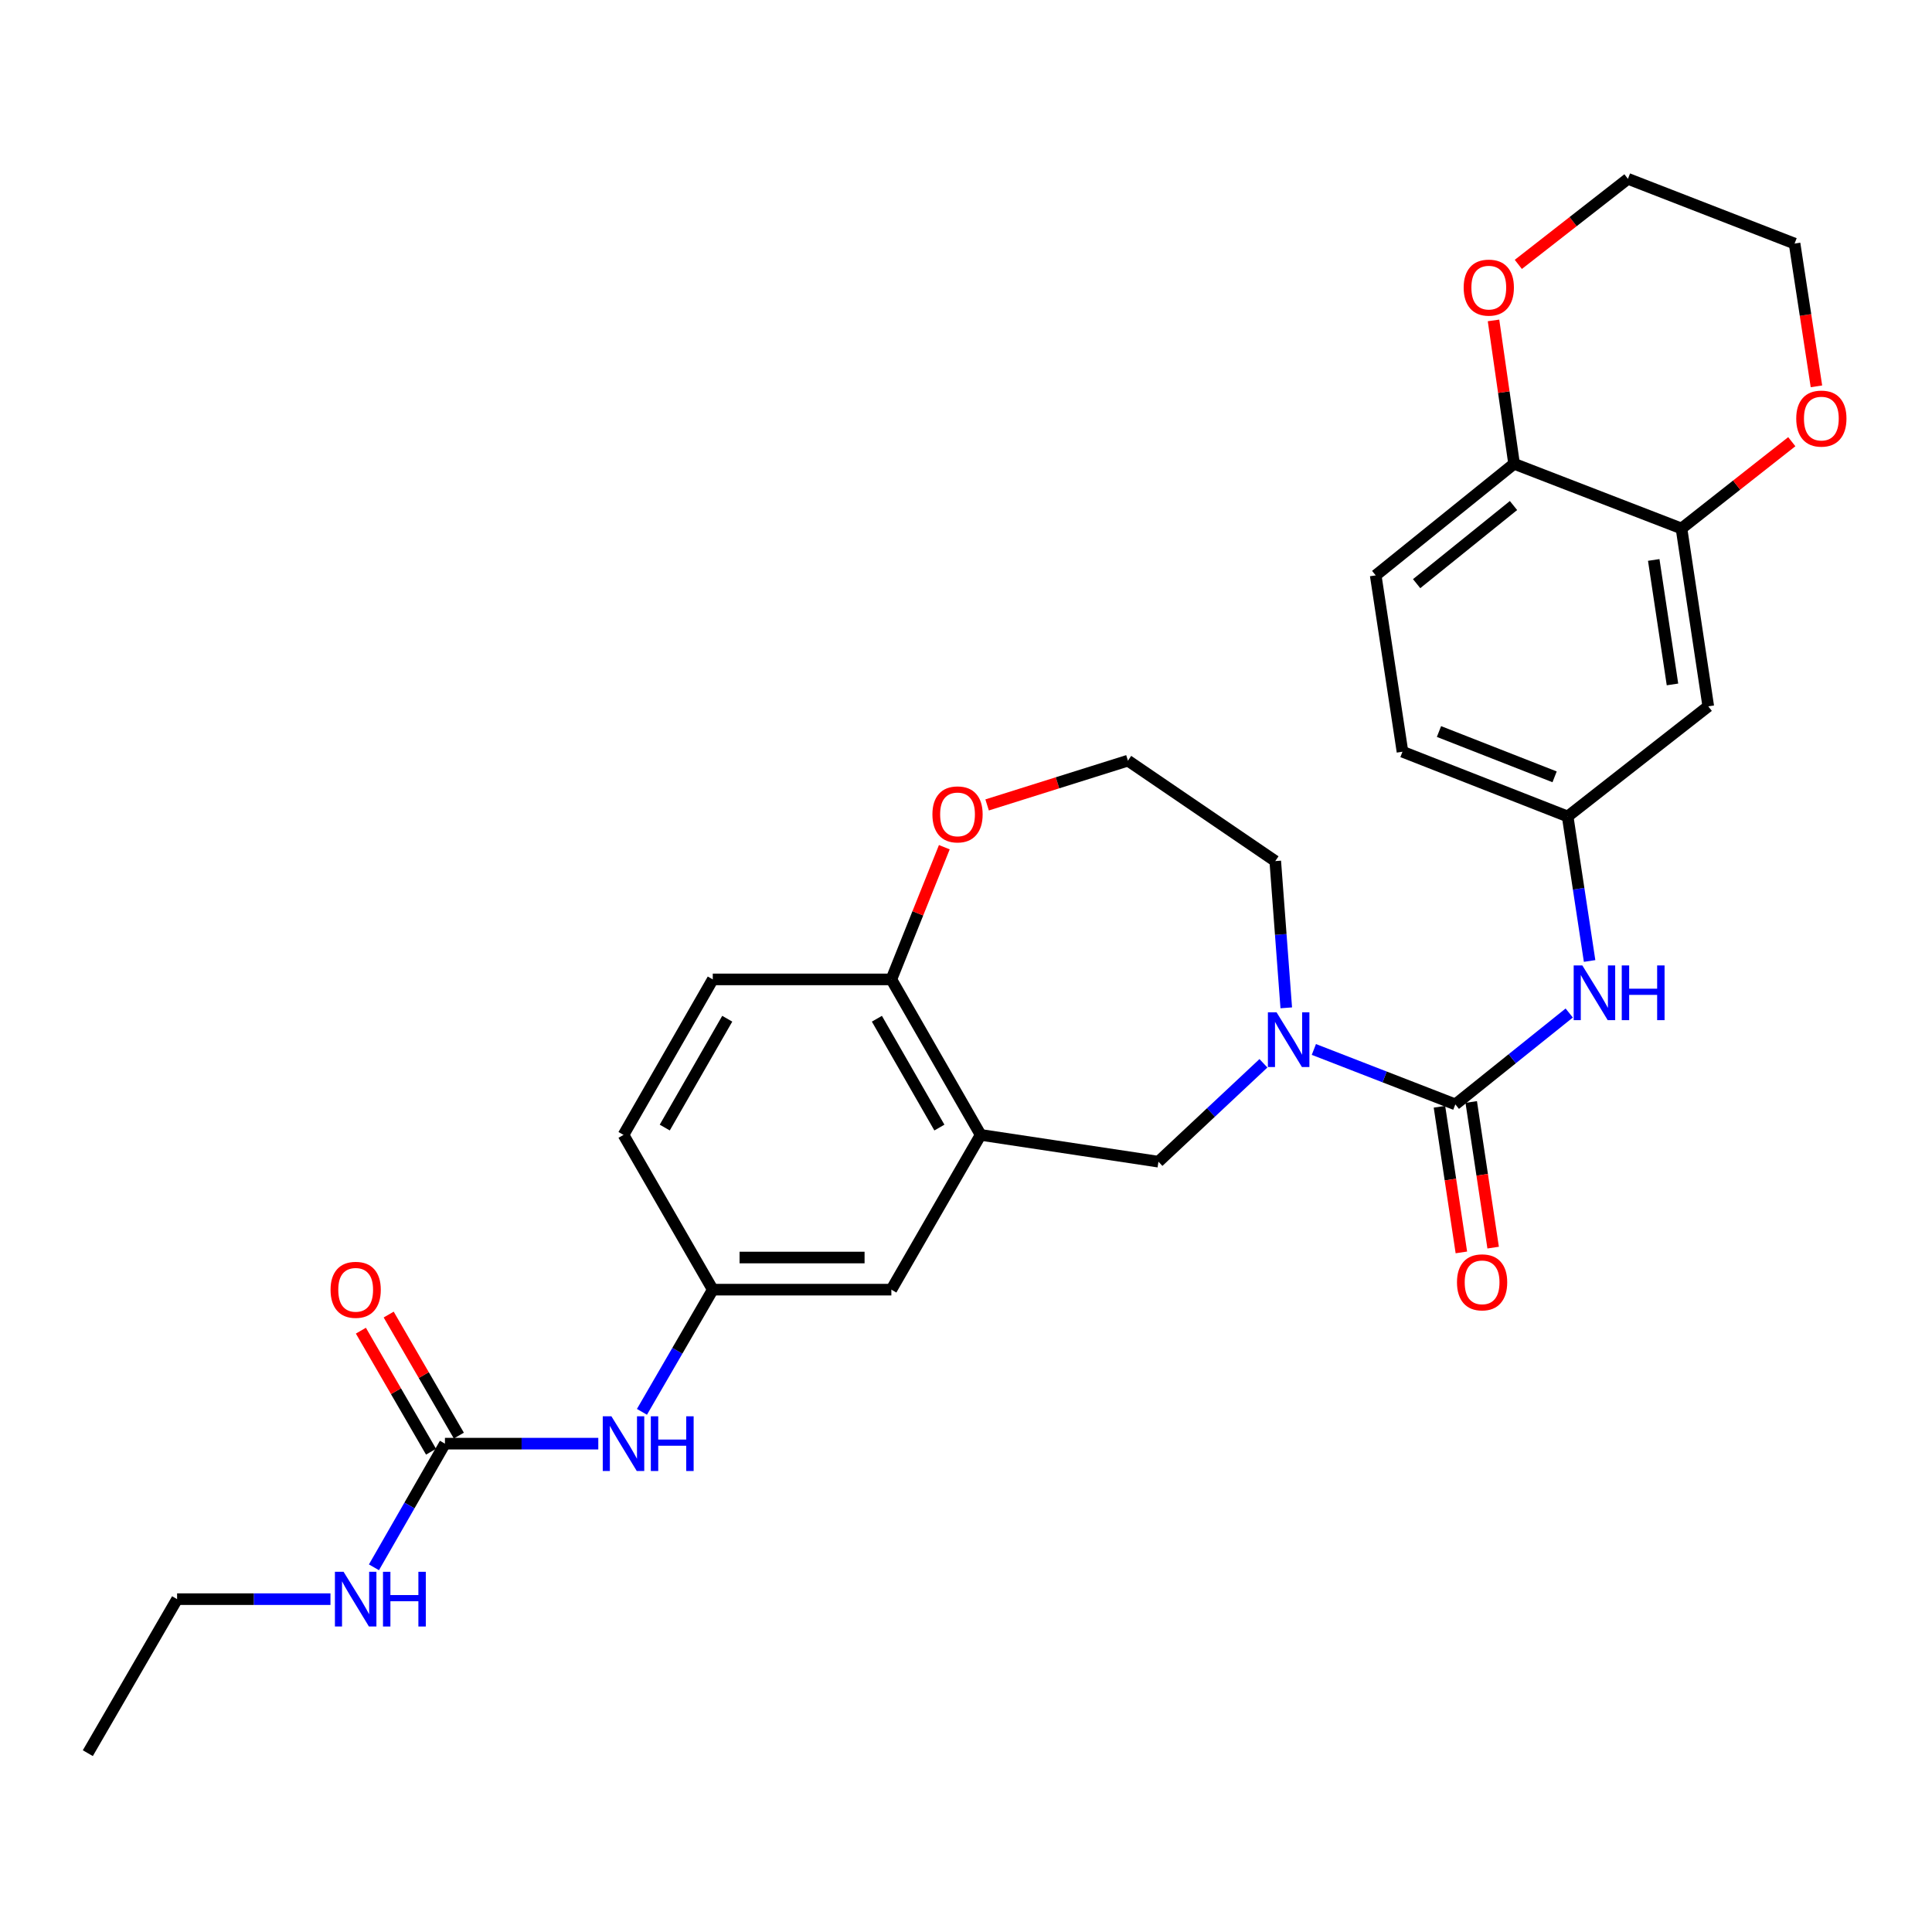 <?xml version='1.0' encoding='iso-8859-1'?>
<svg version='1.1' baseProfile='full'
              xmlns='http://www.w3.org/2000/svg'
                      xmlns:rdkit='http://www.rdkit.org/xml'
                      xmlns:xlink='http://www.w3.org/1999/xlink'
                  xml:space='preserve'
width='1000px' height='1000px' viewBox='0 0 1000 1000'>
<!-- END OF HEADER -->
<rect style='opacity:1.0;fill:#FFFFFF;stroke:none' width='1000' height='1000' x='0' y='0'> </rect>
<path class='bond-0' d='M 753.281,571.625 L 716.668,557.412' style='fill:none;fill-rule:evenodd;stroke:#000000;stroke-width:6px;stroke-linecap:butt;stroke-linejoin:miter;stroke-opacity:1' />
<path class='bond-0' d='M 716.668,557.412 L 680.055,543.199' style='fill:none;fill-rule:evenodd;stroke:#0000FF;stroke-width:6px;stroke-linecap:butt;stroke-linejoin:miter;stroke-opacity:1' />
<path class='bond-3' d='M 753.281,571.625 L 782.754,547.981' style='fill:none;fill-rule:evenodd;stroke:#000000;stroke-width:6px;stroke-linecap:butt;stroke-linejoin:miter;stroke-opacity:1' />
<path class='bond-3' d='M 782.754,547.981 L 812.228,524.336' style='fill:none;fill-rule:evenodd;stroke:#0000FF;stroke-width:6px;stroke-linecap:butt;stroke-linejoin:miter;stroke-opacity:1' />
<path class='bond-12' d='M 745.058,572.863 L 750.73,610.553' style='fill:none;fill-rule:evenodd;stroke:#000000;stroke-width:6px;stroke-linecap:butt;stroke-linejoin:miter;stroke-opacity:1' />
<path class='bond-12' d='M 750.73,610.553 L 756.403,648.243' style='fill:none;fill-rule:evenodd;stroke:#FF0000;stroke-width:6px;stroke-linecap:butt;stroke-linejoin:miter;stroke-opacity:1' />
<path class='bond-12' d='M 761.504,570.388 L 767.176,608.078' style='fill:none;fill-rule:evenodd;stroke:#000000;stroke-width:6px;stroke-linecap:butt;stroke-linejoin:miter;stroke-opacity:1' />
<path class='bond-12' d='M 767.176,608.078 L 772.849,645.767' style='fill:none;fill-rule:evenodd;stroke:#FF0000;stroke-width:6px;stroke-linecap:butt;stroke-linejoin:miter;stroke-opacity:1' />
<path class='bond-4' d='M 653.953,550.36 L 626.78,575.822' style='fill:none;fill-rule:evenodd;stroke:#0000FF;stroke-width:6px;stroke-linecap:butt;stroke-linejoin:miter;stroke-opacity:1' />
<path class='bond-4' d='M 626.78,575.822 L 599.608,601.284' style='fill:none;fill-rule:evenodd;stroke:#000000;stroke-width:6px;stroke-linecap:butt;stroke-linejoin:miter;stroke-opacity:1' />
<path class='bond-23' d='M 665.766,521.654 L 662.919,483.677' style='fill:none;fill-rule:evenodd;stroke:#0000FF;stroke-width:6px;stroke-linecap:butt;stroke-linejoin:miter;stroke-opacity:1' />
<path class='bond-23' d='M 662.919,483.677 L 660.072,445.699' style='fill:none;fill-rule:evenodd;stroke:#000000;stroke-width:6px;stroke-linecap:butt;stroke-linejoin:miter;stroke-opacity:1' />
<path class='bond-1' d='M 507.582,587.416 L 599.608,601.284' style='fill:none;fill-rule:evenodd;stroke:#000000;stroke-width:6px;stroke-linecap:butt;stroke-linejoin:miter;stroke-opacity:1' />
<path class='bond-7' d='M 507.582,587.416 L 461.365,506.939' style='fill:none;fill-rule:evenodd;stroke:#000000;stroke-width:6px;stroke-linecap:butt;stroke-linejoin:miter;stroke-opacity:1' />
<path class='bond-7' d='M 486.227,583.627 L 453.876,527.293' style='fill:none;fill-rule:evenodd;stroke:#000000;stroke-width:6px;stroke-linecap:butt;stroke-linejoin:miter;stroke-opacity:1' />
<path class='bond-11' d='M 507.582,587.416 L 461.365,667.523' style='fill:none;fill-rule:evenodd;stroke:#000000;stroke-width:6px;stroke-linecap:butt;stroke-linejoin:miter;stroke-opacity:1' />
<path class='bond-2' d='M 230.302,747.233 L 269.988,747.233' style='fill:none;fill-rule:evenodd;stroke:#000000;stroke-width:6px;stroke-linecap:butt;stroke-linejoin:miter;stroke-opacity:1' />
<path class='bond-2' d='M 269.988,747.233 L 309.675,747.233' style='fill:none;fill-rule:evenodd;stroke:#0000FF;stroke-width:6px;stroke-linecap:butt;stroke-linejoin:miter;stroke-opacity:1' />
<path class='bond-16' d='M 237.496,743.062 L 219.338,711.739' style='fill:none;fill-rule:evenodd;stroke:#000000;stroke-width:6px;stroke-linecap:butt;stroke-linejoin:miter;stroke-opacity:1' />
<path class='bond-16' d='M 219.338,711.739 L 201.18,680.416' style='fill:none;fill-rule:evenodd;stroke:#FF0000;stroke-width:6px;stroke-linecap:butt;stroke-linejoin:miter;stroke-opacity:1' />
<path class='bond-16' d='M 223.107,751.403 L 204.95,720.08' style='fill:none;fill-rule:evenodd;stroke:#000000;stroke-width:6px;stroke-linecap:butt;stroke-linejoin:miter;stroke-opacity:1' />
<path class='bond-16' d='M 204.95,720.08 L 186.792,688.757' style='fill:none;fill-rule:evenodd;stroke:#FF0000;stroke-width:6px;stroke-linecap:butt;stroke-linejoin:miter;stroke-opacity:1' />
<path class='bond-18' d='M 230.302,747.233 L 211.929,779.236' style='fill:none;fill-rule:evenodd;stroke:#000000;stroke-width:6px;stroke-linecap:butt;stroke-linejoin:miter;stroke-opacity:1' />
<path class='bond-18' d='M 211.929,779.236 L 193.556,811.239' style='fill:none;fill-rule:evenodd;stroke:#0000FF;stroke-width:6px;stroke-linecap:butt;stroke-linejoin:miter;stroke-opacity:1' />
<path class='bond-10' d='M 822.775,497.401 L 817.096,460' style='fill:none;fill-rule:evenodd;stroke:#0000FF;stroke-width:6px;stroke-linecap:butt;stroke-linejoin:miter;stroke-opacity:1' />
<path class='bond-10' d='M 817.096,460 L 811.416,422.6' style='fill:none;fill-rule:evenodd;stroke:#000000;stroke-width:6px;stroke-linecap:butt;stroke-linejoin:miter;stroke-opacity:1' />
<path class='bond-5' d='M 870.337,273.547 L 884.196,365.592' style='fill:none;fill-rule:evenodd;stroke:#000000;stroke-width:6px;stroke-linecap:butt;stroke-linejoin:miter;stroke-opacity:1' />
<path class='bond-5' d='M 855.97,289.83 L 865.672,354.261' style='fill:none;fill-rule:evenodd;stroke:#000000;stroke-width:6px;stroke-linecap:butt;stroke-linejoin:miter;stroke-opacity:1' />
<path class='bond-15' d='M 870.337,273.547 L 898.882,251.083' style='fill:none;fill-rule:evenodd;stroke:#000000;stroke-width:6px;stroke-linecap:butt;stroke-linejoin:miter;stroke-opacity:1' />
<path class='bond-15' d='M 898.882,251.083 L 927.426,228.619' style='fill:none;fill-rule:evenodd;stroke:#FF0000;stroke-width:6px;stroke-linecap:butt;stroke-linejoin:miter;stroke-opacity:1' />
<path class='bond-30' d='M 870.337,273.547 L 783.688,240.053' style='fill:none;fill-rule:evenodd;stroke:#000000;stroke-width:6px;stroke-linecap:butt;stroke-linejoin:miter;stroke-opacity:1' />
<path class='bond-6' d='M 884.196,365.592 L 811.416,422.6' style='fill:none;fill-rule:evenodd;stroke:#000000;stroke-width:6px;stroke-linecap:butt;stroke-linejoin:miter;stroke-opacity:1' />
<path class='bond-19' d='M 461.365,506.939 L 368.932,506.939' style='fill:none;fill-rule:evenodd;stroke:#000000;stroke-width:6px;stroke-linecap:butt;stroke-linejoin:miter;stroke-opacity:1' />
<path class='bond-29' d='M 461.365,506.939 L 475.073,472.723' style='fill:none;fill-rule:evenodd;stroke:#000000;stroke-width:6px;stroke-linecap:butt;stroke-linejoin:miter;stroke-opacity:1' />
<path class='bond-29' d='M 475.073,472.723 L 488.781,438.508' style='fill:none;fill-rule:evenodd;stroke:#FF0000;stroke-width:6px;stroke-linecap:butt;stroke-linejoin:miter;stroke-opacity:1' />
<path class='bond-8' d='M 332.269,730.769 L 350.601,699.146' style='fill:none;fill-rule:evenodd;stroke:#0000FF;stroke-width:6px;stroke-linecap:butt;stroke-linejoin:miter;stroke-opacity:1' />
<path class='bond-8' d='M 350.601,699.146 L 368.932,667.523' style='fill:none;fill-rule:evenodd;stroke:#000000;stroke-width:6px;stroke-linecap:butt;stroke-linejoin:miter;stroke-opacity:1' />
<path class='bond-9' d='M 783.688,240.053 L 712.063,297.819' style='fill:none;fill-rule:evenodd;stroke:#000000;stroke-width:6px;stroke-linecap:butt;stroke-linejoin:miter;stroke-opacity:1' />
<path class='bond-9' d='M 783.385,261.664 L 733.247,302.1' style='fill:none;fill-rule:evenodd;stroke:#000000;stroke-width:6px;stroke-linecap:butt;stroke-linejoin:miter;stroke-opacity:1' />
<path class='bond-17' d='M 783.688,240.053 L 778.366,202.952' style='fill:none;fill-rule:evenodd;stroke:#000000;stroke-width:6px;stroke-linecap:butt;stroke-linejoin:miter;stroke-opacity:1' />
<path class='bond-17' d='M 778.366,202.952 L 773.044,165.85' style='fill:none;fill-rule:evenodd;stroke:#FF0000;stroke-width:6px;stroke-linecap:butt;stroke-linejoin:miter;stroke-opacity:1' />
<path class='bond-21' d='M 811.416,422.6 L 725.922,389.097' style='fill:none;fill-rule:evenodd;stroke:#000000;stroke-width:6px;stroke-linecap:butt;stroke-linejoin:miter;stroke-opacity:1' />
<path class='bond-21' d='M 804.66,402.09 L 744.814,378.638' style='fill:none;fill-rule:evenodd;stroke:#000000;stroke-width:6px;stroke-linecap:butt;stroke-linejoin:miter;stroke-opacity:1' />
<path class='bond-13' d='M 461.365,667.523 L 368.932,667.523' style='fill:none;fill-rule:evenodd;stroke:#000000;stroke-width:6px;stroke-linecap:butt;stroke-linejoin:miter;stroke-opacity:1' />
<path class='bond-13' d='M 447.5,650.892 L 382.797,650.892' style='fill:none;fill-rule:evenodd;stroke:#000000;stroke-width:6px;stroke-linecap:butt;stroke-linejoin:miter;stroke-opacity:1' />
<path class='bond-22' d='M 368.932,667.523 L 322.725,587.416' style='fill:none;fill-rule:evenodd;stroke:#000000;stroke-width:6px;stroke-linecap:butt;stroke-linejoin:miter;stroke-opacity:1' />
<path class='bond-14' d='M 510.928,416.632 L 547.373,405.174' style='fill:none;fill-rule:evenodd;stroke:#FF0000;stroke-width:6px;stroke-linecap:butt;stroke-linejoin:miter;stroke-opacity:1' />
<path class='bond-14' d='M 547.373,405.174 L 583.818,393.717' style='fill:none;fill-rule:evenodd;stroke:#000000;stroke-width:6px;stroke-linecap:butt;stroke-linejoin:miter;stroke-opacity:1' />
<path class='bond-25' d='M 940.186,199.967 L 934.528,163.02' style='fill:none;fill-rule:evenodd;stroke:#FF0000;stroke-width:6px;stroke-linecap:butt;stroke-linejoin:miter;stroke-opacity:1' />
<path class='bond-25' d='M 934.528,163.02 L 928.87,126.074' style='fill:none;fill-rule:evenodd;stroke:#000000;stroke-width:6px;stroke-linecap:butt;stroke-linejoin:miter;stroke-opacity:1' />
<path class='bond-26' d='M 785.88,136.854 L 814.249,114.708' style='fill:none;fill-rule:evenodd;stroke:#FF0000;stroke-width:6px;stroke-linecap:butt;stroke-linejoin:miter;stroke-opacity:1' />
<path class='bond-26' d='M 814.249,114.708 L 842.618,92.562' style='fill:none;fill-rule:evenodd;stroke:#000000;stroke-width:6px;stroke-linecap:butt;stroke-linejoin:miter;stroke-opacity:1' />
<path class='bond-27' d='M 171.044,827.719 L 131.353,827.719' style='fill:none;fill-rule:evenodd;stroke:#0000FF;stroke-width:6px;stroke-linecap:butt;stroke-linejoin:miter;stroke-opacity:1' />
<path class='bond-27' d='M 131.353,827.719 L 91.662,827.719' style='fill:none;fill-rule:evenodd;stroke:#000000;stroke-width:6px;stroke-linecap:butt;stroke-linejoin:miter;stroke-opacity:1' />
<path class='bond-31' d='M 368.932,506.939 L 322.725,587.416' style='fill:none;fill-rule:evenodd;stroke:#000000;stroke-width:6px;stroke-linecap:butt;stroke-linejoin:miter;stroke-opacity:1' />
<path class='bond-31' d='M 376.424,527.292 L 344.079,583.625' style='fill:none;fill-rule:evenodd;stroke:#000000;stroke-width:6px;stroke-linecap:butt;stroke-linejoin:miter;stroke-opacity:1' />
<path class='bond-20' d='M 712.063,297.819 L 725.922,389.097' style='fill:none;fill-rule:evenodd;stroke:#000000;stroke-width:6px;stroke-linecap:butt;stroke-linejoin:miter;stroke-opacity:1' />
<path class='bond-24' d='M 660.072,445.699 L 583.818,393.717' style='fill:none;fill-rule:evenodd;stroke:#000000;stroke-width:6px;stroke-linecap:butt;stroke-linejoin:miter;stroke-opacity:1' />
<path class='bond-32' d='M 928.87,126.074 L 842.618,92.562' style='fill:none;fill-rule:evenodd;stroke:#000000;stroke-width:6px;stroke-linecap:butt;stroke-linejoin:miter;stroke-opacity:1' />
<path class='bond-28' d='M 91.662,827.719 L 45.455,907.438' style='fill:none;fill-rule:evenodd;stroke:#000000;stroke-width:6px;stroke-linecap:butt;stroke-linejoin:miter;stroke-opacity:1' />
<path  class='atom-1' d='M 660.742 523.972
L 670.022 538.972
Q 670.942 540.452, 672.422 543.132
Q 673.902 545.812, 673.982 545.972
L 673.982 523.972
L 677.742 523.972
L 677.742 552.292
L 673.862 552.292
L 663.902 535.892
Q 662.742 533.972, 661.502 531.772
Q 660.302 529.572, 659.942 528.892
L 659.942 552.292
L 656.262 552.292
L 656.262 523.972
L 660.742 523.972
' fill='#0000FF'/>
<path  class='atom-4' d='M 819.016 499.709
L 828.296 514.709
Q 829.216 516.189, 830.696 518.869
Q 832.176 521.549, 832.256 521.709
L 832.256 499.709
L 836.016 499.709
L 836.016 528.029
L 832.136 528.029
L 822.176 511.629
Q 821.016 509.709, 819.776 507.509
Q 818.576 505.309, 818.216 504.629
L 818.216 528.029
L 814.536 528.029
L 814.536 499.709
L 819.016 499.709
' fill='#0000FF'/>
<path  class='atom-4' d='M 839.416 499.709
L 843.256 499.709
L 843.256 511.749
L 857.736 511.749
L 857.736 499.709
L 861.576 499.709
L 861.576 528.029
L 857.736 528.029
L 857.736 514.949
L 843.256 514.949
L 843.256 528.029
L 839.416 528.029
L 839.416 499.709
' fill='#0000FF'/>
<path  class='atom-9' d='M 316.465 733.073
L 325.745 748.073
Q 326.665 749.553, 328.145 752.233
Q 329.625 754.913, 329.705 755.073
L 329.705 733.073
L 333.465 733.073
L 333.465 761.393
L 329.585 761.393
L 319.625 744.993
Q 318.465 743.073, 317.225 740.873
Q 316.025 738.673, 315.665 737.993
L 315.665 761.393
L 311.985 761.393
L 311.985 733.073
L 316.465 733.073
' fill='#0000FF'/>
<path  class='atom-9' d='M 336.865 733.073
L 340.705 733.073
L 340.705 745.113
L 355.185 745.113
L 355.185 733.073
L 359.025 733.073
L 359.025 761.393
L 355.185 761.393
L 355.185 748.313
L 340.705 748.313
L 340.705 761.393
L 336.865 761.393
L 336.865 733.073
' fill='#0000FF'/>
<path  class='atom-13' d='M 754.131 663.732
Q 754.131 656.932, 757.491 653.132
Q 760.851 649.332, 767.131 649.332
Q 773.411 649.332, 776.771 653.132
Q 780.131 656.932, 780.131 663.732
Q 780.131 670.612, 776.731 674.532
Q 773.331 678.412, 767.131 678.412
Q 760.891 678.412, 757.491 674.532
Q 754.131 670.652, 754.131 663.732
M 767.131 675.212
Q 771.451 675.212, 773.771 672.332
Q 776.131 669.412, 776.131 663.732
Q 776.131 658.172, 773.771 655.372
Q 771.451 652.532, 767.131 652.532
Q 762.811 652.532, 760.451 655.332
Q 758.131 658.132, 758.131 663.732
Q 758.131 669.452, 760.451 672.332
Q 762.811 675.212, 767.131 675.212
' fill='#FF0000'/>
<path  class='atom-15' d='M 482.616 421.525
Q 482.616 414.725, 485.976 410.925
Q 489.336 407.125, 495.616 407.125
Q 501.896 407.125, 505.256 410.925
Q 508.616 414.725, 508.616 421.525
Q 508.616 428.405, 505.216 432.325
Q 501.816 436.205, 495.616 436.205
Q 489.376 436.205, 485.976 432.325
Q 482.616 428.445, 482.616 421.525
M 495.616 433.005
Q 499.936 433.005, 502.256 430.125
Q 504.616 427.205, 504.616 421.525
Q 504.616 415.965, 502.256 413.165
Q 499.936 410.325, 495.616 410.325
Q 491.296 410.325, 488.936 413.125
Q 486.616 415.925, 486.616 421.525
Q 486.616 427.245, 488.936 430.125
Q 491.296 433.005, 495.616 433.005
' fill='#FF0000'/>
<path  class='atom-16' d='M 929.729 216.656
Q 929.729 209.856, 933.089 206.056
Q 936.449 202.256, 942.729 202.256
Q 949.009 202.256, 952.369 206.056
Q 955.729 209.856, 955.729 216.656
Q 955.729 223.536, 952.329 227.456
Q 948.929 231.336, 942.729 231.336
Q 936.489 231.336, 933.089 227.456
Q 929.729 223.576, 929.729 216.656
M 942.729 228.136
Q 947.049 228.136, 949.369 225.256
Q 951.729 222.336, 951.729 216.656
Q 951.729 211.096, 949.369 208.296
Q 947.049 205.456, 942.729 205.456
Q 938.409 205.456, 936.049 208.256
Q 933.729 211.056, 933.729 216.656
Q 933.729 222.376, 936.049 225.256
Q 938.409 228.136, 942.729 228.136
' fill='#FF0000'/>
<path  class='atom-17' d='M 171.095 667.603
Q 171.095 660.803, 174.455 657.003
Q 177.815 653.203, 184.095 653.203
Q 190.375 653.203, 193.735 657.003
Q 197.095 660.803, 197.095 667.603
Q 197.095 674.483, 193.695 678.403
Q 190.295 682.283, 184.095 682.283
Q 177.855 682.283, 174.455 678.403
Q 171.095 674.523, 171.095 667.603
M 184.095 679.083
Q 188.415 679.083, 190.735 676.203
Q 193.095 673.283, 193.095 667.603
Q 193.095 662.043, 190.735 659.243
Q 188.415 656.403, 184.095 656.403
Q 179.775 656.403, 177.415 659.203
Q 175.095 662.003, 175.095 667.603
Q 175.095 673.323, 177.415 676.203
Q 179.775 679.083, 184.095 679.083
' fill='#FF0000'/>
<path  class='atom-18' d='M 757.596 148.865
Q 757.596 142.065, 760.956 138.265
Q 764.316 134.465, 770.596 134.465
Q 776.876 134.465, 780.236 138.265
Q 783.596 142.065, 783.596 148.865
Q 783.596 155.745, 780.196 159.665
Q 776.796 163.545, 770.596 163.545
Q 764.356 163.545, 760.956 159.665
Q 757.596 155.785, 757.596 148.865
M 770.596 160.345
Q 774.916 160.345, 777.236 157.465
Q 779.596 154.545, 779.596 148.865
Q 779.596 143.305, 777.236 140.505
Q 774.916 137.665, 770.596 137.665
Q 766.276 137.665, 763.916 140.465
Q 761.596 143.265, 761.596 148.865
Q 761.596 154.585, 763.916 157.465
Q 766.276 160.345, 770.596 160.345
' fill='#FF0000'/>
<path  class='atom-19' d='M 177.835 813.559
L 187.115 828.559
Q 188.035 830.039, 189.515 832.719
Q 190.995 835.399, 191.075 835.559
L 191.075 813.559
L 194.835 813.559
L 194.835 841.879
L 190.955 841.879
L 180.995 825.479
Q 179.835 823.559, 178.595 821.359
Q 177.395 819.159, 177.035 818.479
L 177.035 841.879
L 173.355 841.879
L 173.355 813.559
L 177.835 813.559
' fill='#0000FF'/>
<path  class='atom-19' d='M 198.235 813.559
L 202.075 813.559
L 202.075 825.599
L 216.555 825.599
L 216.555 813.559
L 220.395 813.559
L 220.395 841.879
L 216.555 841.879
L 216.555 828.799
L 202.075 828.799
L 202.075 841.879
L 198.235 841.879
L 198.235 813.559
' fill='#0000FF'/>
</svg>
